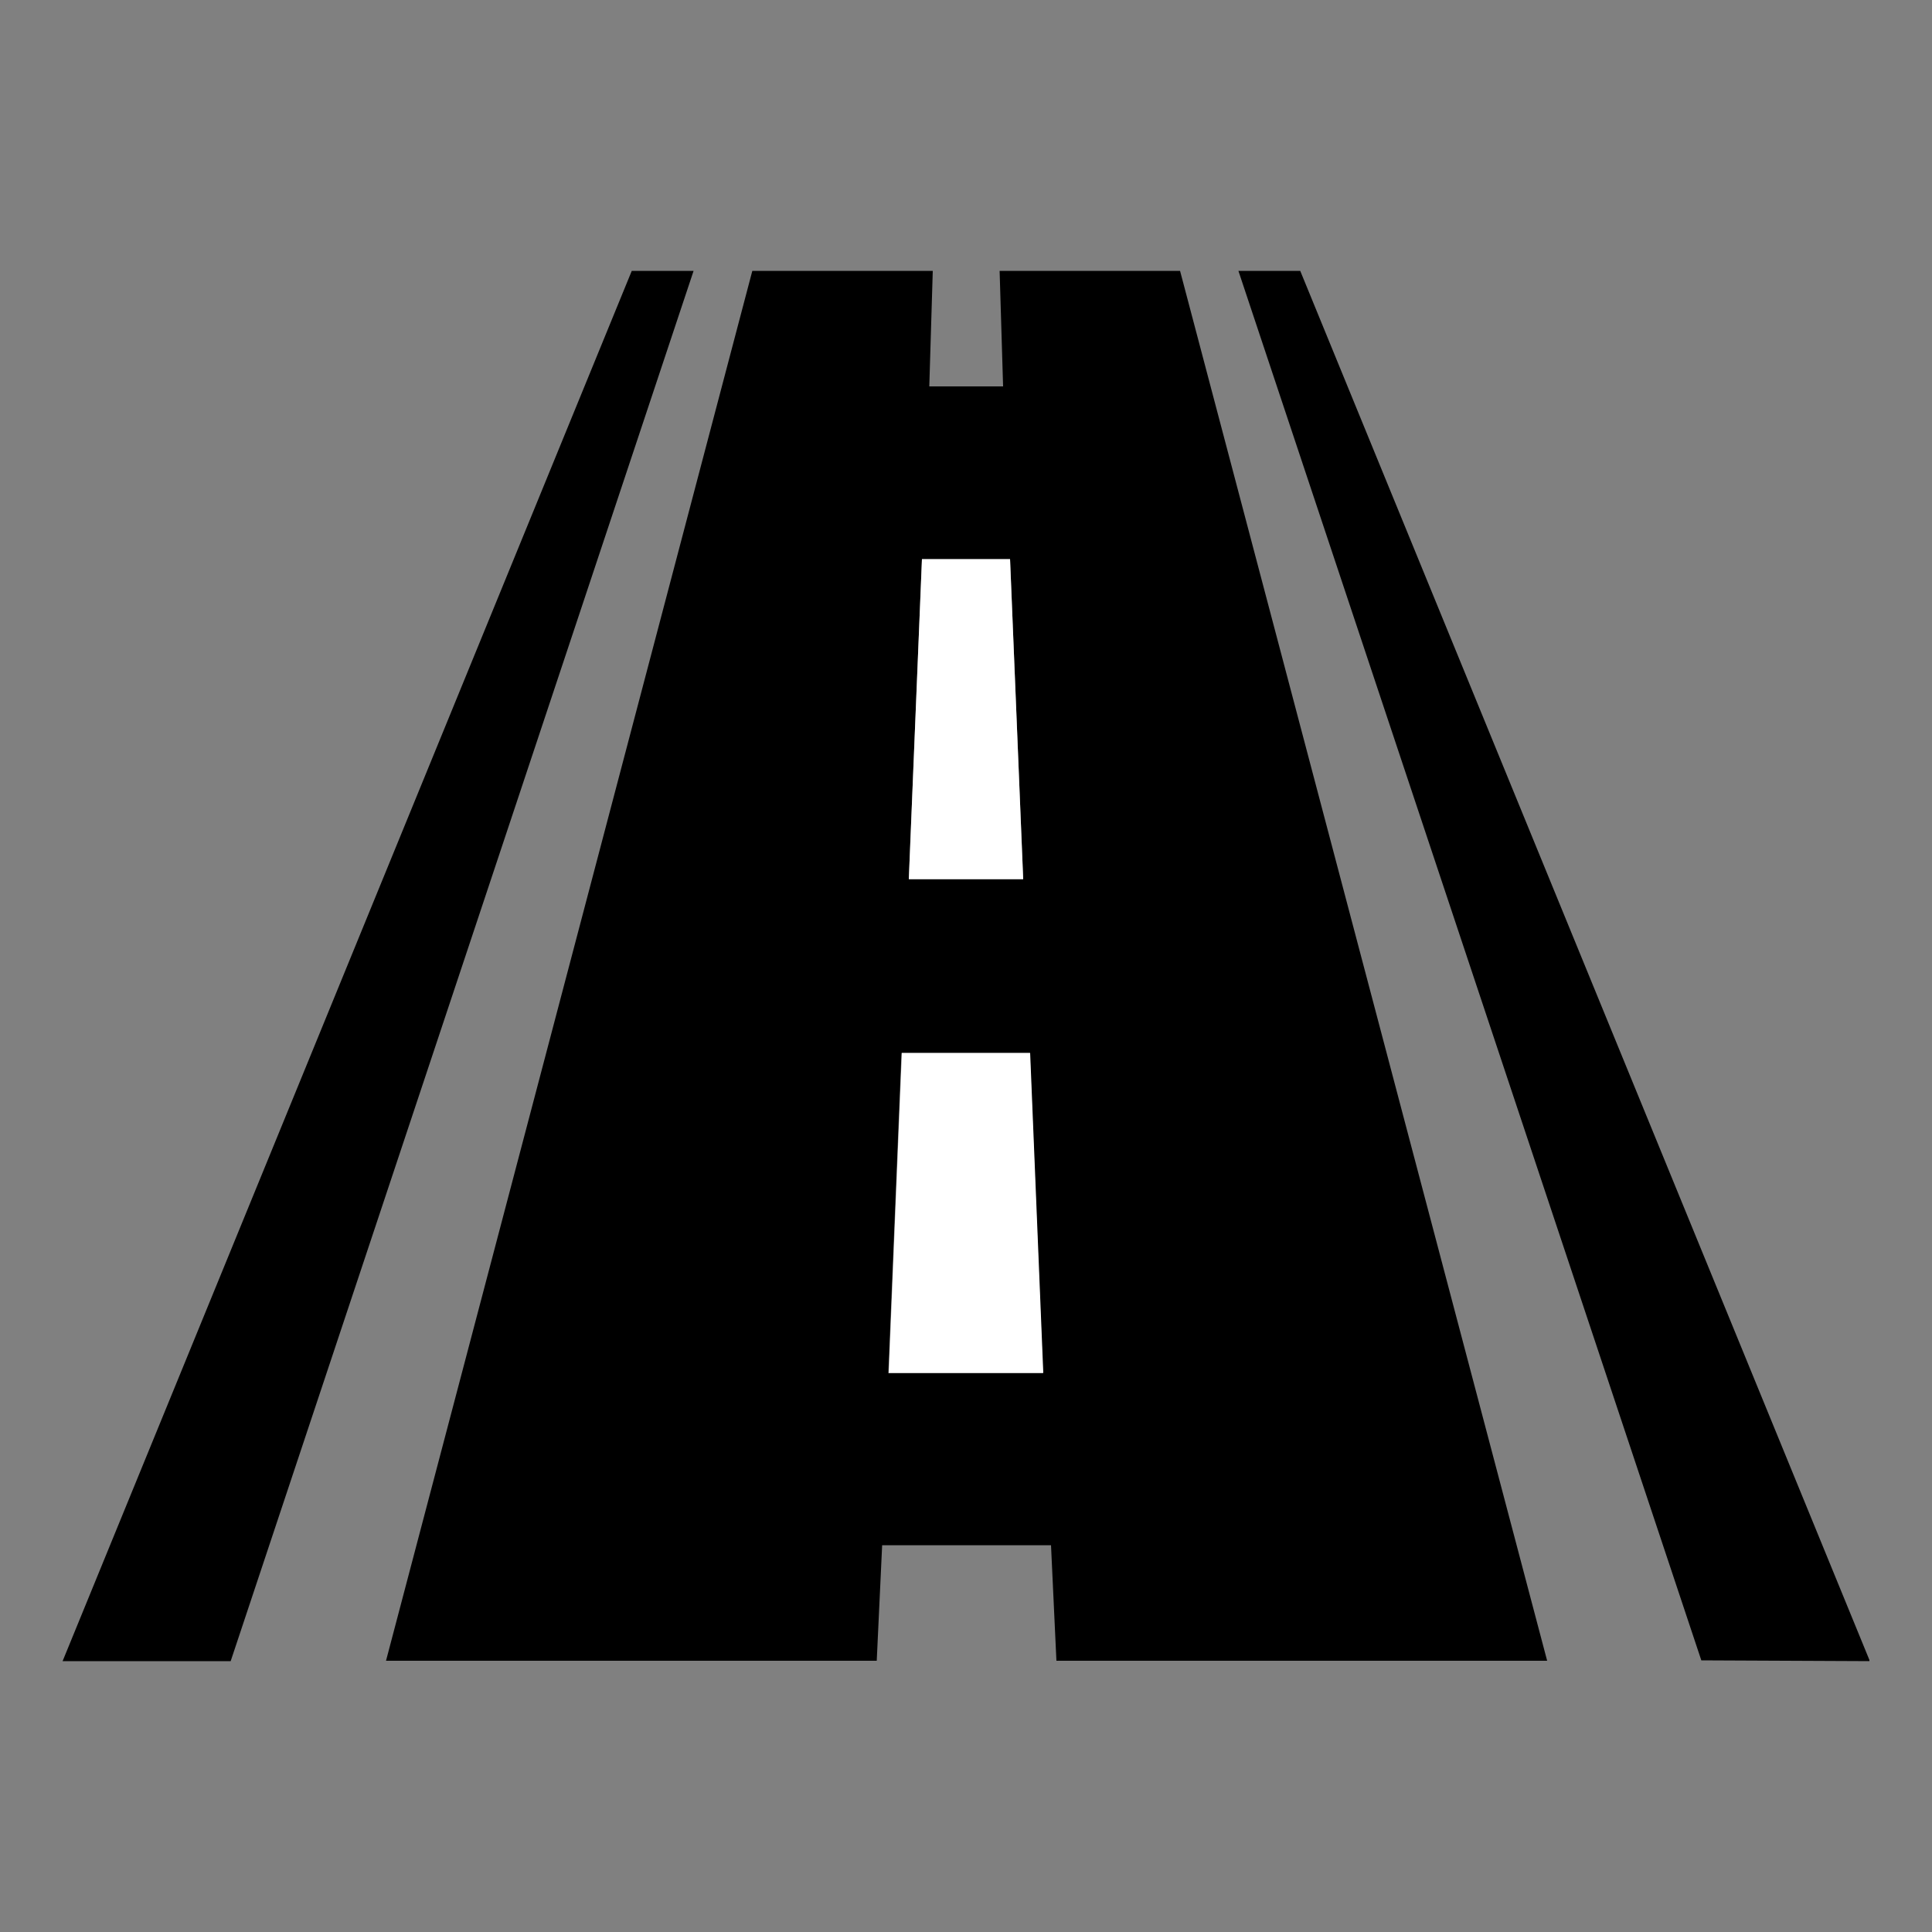 <?xml version="1.0" encoding="UTF-8"?>
<svg xmlns="http://www.w3.org/2000/svg" id="Layer_1" data-name="Layer 1" viewBox="0 0 50 50">
  <rect x="0" y="0" width="50" height="50" fill="#808080" stroke="none"/>
  <defs>
    <style>
      .cls-1 {
        fill: #fff;
      }
    </style>
  </defs>
  <polygon points="48.38 42.99 44.03 42.97 32.05 7.01 33.65 7.01 48.38 42.96 48.38 42.99"></polygon>
  <path d="M24.14,7.01l-.09,2.99h1.91l-.09-2.99h4.67l9.5,35.97h-12.7l-.14-2.99h-4.37l-.14,2.99h-12.7L19.47,7.01h4.67ZM26.14,14.47h-2.28l-.34,8.29h2.96l-.34-8.29ZM26.66,27.25h-3.33l-.34,8.29h4l-.34-8.29Z"></path>
  <polygon points="17.95 7.01 5.97 42.99 1.62 42.99 16.35 7.01 17.95 7.01"></polygon>
  <polygon class="cls-1" points="26.66 27.25 27 35.53 23 35.53 23.34 27.25 26.66 27.25"></polygon>
  <polygon class="cls-1" points="26.14 14.47 26.48 22.75 23.52 22.75 23.86 14.47 26.14 14.47"></polygon>
</svg>
